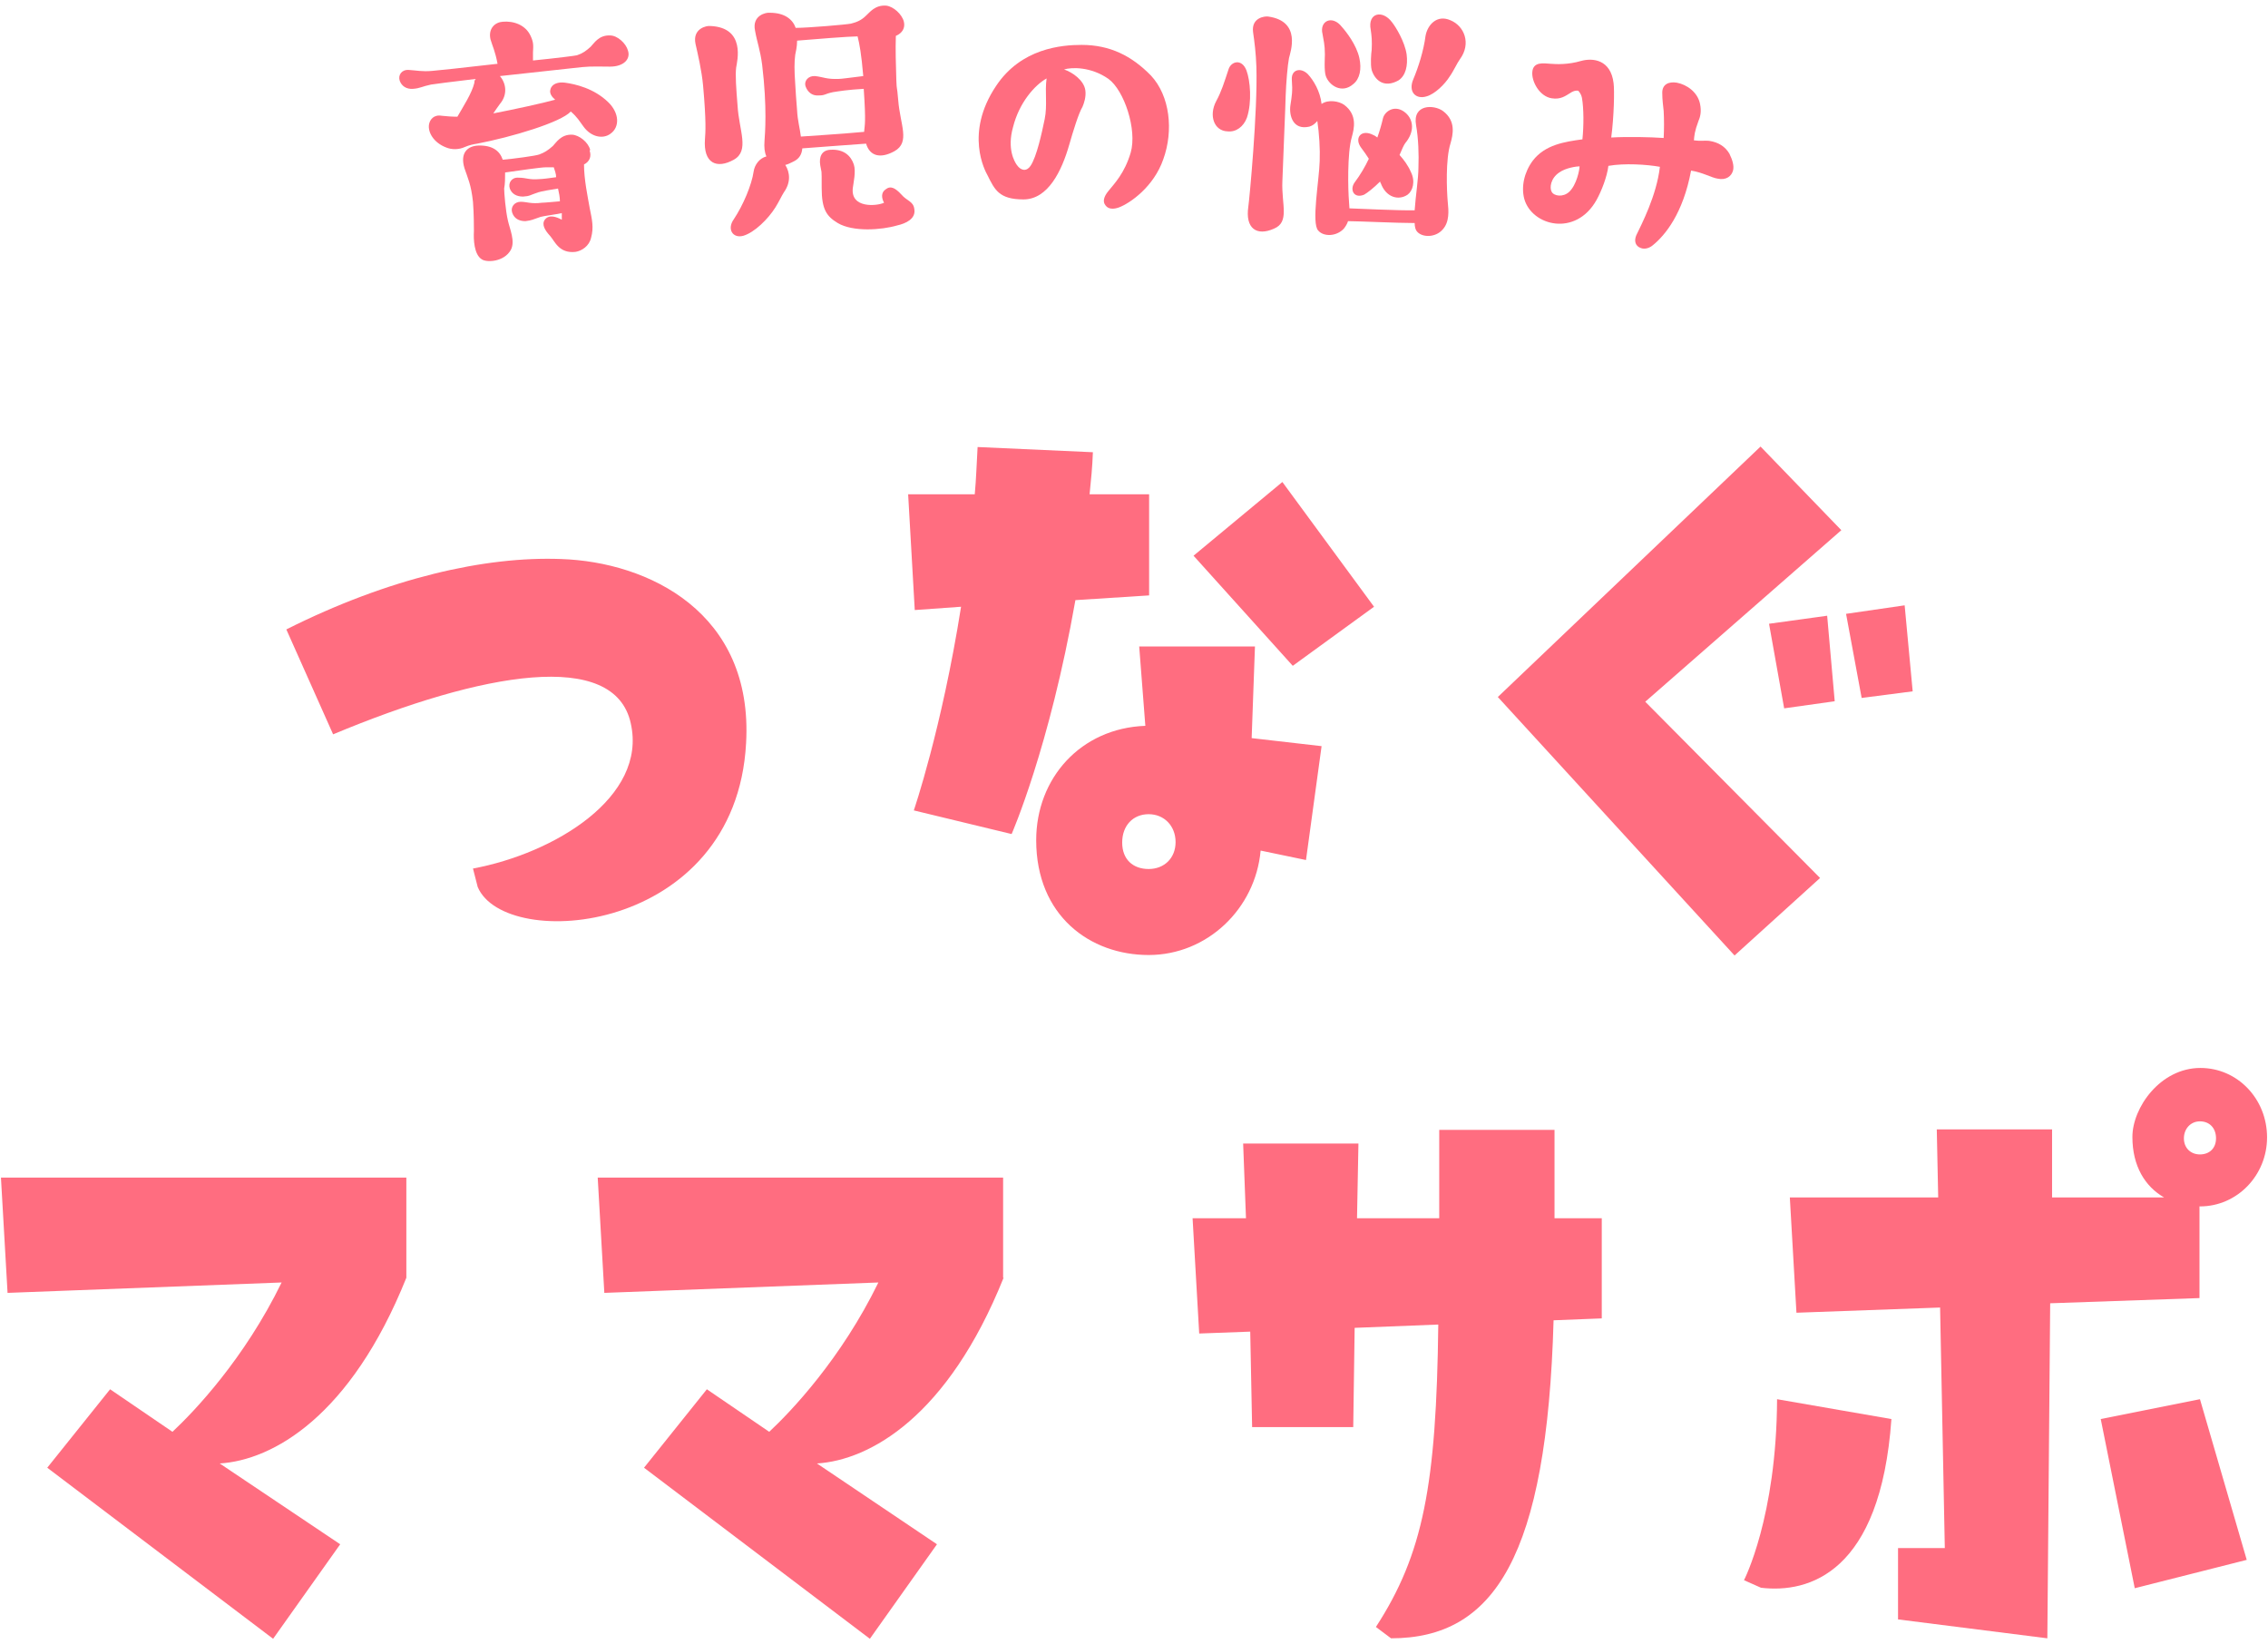 <?xml version="1.0" encoding="UTF-8"?>
<svg id="_レイヤー_1" data-name="レイヤー 1" xmlns="http://www.w3.org/2000/svg" xmlns:xlink="http://www.w3.org/1999/xlink" version="1.1" viewBox="0 0 480 348">
  <defs>
    <style>
      .cls-1 {
        fill: #ff6d80;
      }

      .cls-1, .cls-2 {
        stroke-width: 0px;
      }

      .cls-3 {
        clip-path: url(#clippath);
      }

      .cls-2 {
        fill: none;
      }
    </style>
    <clipPath id="clippath">
      <rect class="cls-2" width="480" height="348"/>
    </clipPath>
  </defs>
  <g class="cls-3">
    <g>
      <g>
        <path class="cls-1" d="M128.9,14.1c-1.3,0-3.8-.1-5.7.1-.8.1-9.3,1-17.4,1.9,1.3,1.5,1.7,3.9,0,5.9-.4.5-.9,1.3-1.4,2,4.2-.8,10.6-2.2,13.1-2.9-.6-.5-1.3-1.3-1-2.2.3-1.2,1.7-1.6,3.1-1.4,2.2.3,6.1,1.2,9.1,4.1,2.4,2.3,2.5,5.3.5,6.7-1.6,1.2-4.1.7-5.7-1.5-.9-1.2-1.3-2-2.7-3.2-2.1,2.3-12.5,5.4-19.8,6.8-.7.1-1.7.3-2.6.7-1.3.6-2.8.6-4,.1-2.6-1-3.9-3.2-3.6-4.9.2-1,1-2.1,2.7-1.8,1,.1,2.1.2,3.3.2,1.2-2.1,3.1-5,3.6-7.2,0-.3,0-.5.3-.8-5,.6-9,1.1-9.5,1.2-1.9.4-2.3.8-3.8.9-1.4.1-2.4-.6-2.8-1.7-.4-1.2.4-2.4,1.9-2.3,1.7.1,2.8.4,5,.2.3,0,6.9-.7,13.8-1.5-.5-2.7-1.1-3.8-1.5-5.2-.5-2.3,1-3.6,2.6-3.7,2.2-.2,4.8.6,5.9,3,.6,1.3.6,1.9.5,3.5,0,.5,0,1.1,0,1.7,5-.5,8.9-1,9.3-1.1,1.2-.4,1.9-.9,2.9-1.8.7-.7,1.7-2.5,4.1-2.4,1.6,0,3.4,1.7,3.8,3.2.6,1.8-.9,3.4-3.8,3.4ZM124.8,31.9c.4,1.2,0,2.3-1.2,2.9,0,3.2.8,6.9,1.2,9.2.5,2.5.9,4.1.3,6.3-.4,1.8-2,2.8-3.3,3-3.5.4-4.4-2.3-5.4-3.4-1.1-1.2-1.8-2.4-1.1-3.4.9-1.2,2.5-.6,3.6,0,0,0,0-.6,0-1.4-1.4.3-3.8.6-4.5.8-1.8.6-1.7.7-3.2.9-1.4,0-2.4-.6-2.8-1.8s.5-2.3,1.8-2.3,2.2.5,4.5.2c.6,0,2.5-.2,3.8-.3,0-.9-.2-1.8-.4-2.7-1.4.2-3.6.6-4.2.8-1.8.6-1.7.8-3.2.9-1.4,0-2.4-.6-2.8-1.7-.4-1.2.4-2.4,1.8-2.3,1.8,0,2.2.5,4.5.3.5,0,2.2-.2,3.5-.4,0-.7-.3-1.5-.5-2.1-.6,0-1.1,0-1.6,0-1.2,0-5.8.7-8.7,1.1,0,1.2,0,2.4-.2,3.4,0,.9.3,4.7.8,6.8.4,1.8,1.6,4.4.6,6.2-1.4,2.5-5,2.7-6.1,2-1.7-1-1.8-4.3-1.7-6,0-.7,0-3.7-.2-6.2-.4-3.7-1.1-5-1.8-7.1-1-3.3.7-4.7,2.9-4.8,3.1-.1,4.6,1.2,5.2,3,2.3-.2,6.8-.8,7.7-1.1,1.1-.4,1.9-.9,2.9-1.8.7-.7,1.7-2.5,4.1-2.4,1.5.1,3.4,1.6,3.8,3.2Z"/>
        <path class="cls-1" d="M155.3,33.8c-3.6,2-6.5.8-6.1-4.4.1-1.4.3-3.5-.4-11.3-.3-3.2-1.1-6.6-1.6-8.8-.7-3.3,2.4-3.9,3.1-3.8,7.6.3,5.7,7.5,5.5,8.8-.2,1.6,0,4.4.3,8.1.3,5.2,2.6,9.5-.8,11.4ZM169.8,31.4c-.1,1.2-.6,2.2-1.9,2.8-.6.3-1.2.6-1.7.7,1,1.6,1.2,3.7-.3,5.8-.5.8-1.1,2.1-1.8,3.2-1.5,2.4-4.4,5.3-6.8,6-2.2.6-3.5-1.4-2-3.5,2-3,3.8-7.3,4.2-10.1.2-1.4,1.2-2.8,2.7-3.2-.4-.9-.5-1.9-.4-3.3s.6-7-.5-16.1c-.4-3.1-1.1-4.9-1.5-7.2-.7-3.3,2.4-3.9,3.1-3.8,3.3,0,4.9,1.5,5.5,3.2,2.6,0,10.8-.7,11.7-.9,1.2-.3,2.2-.7,3.2-1.7.8-.7,1.9-2.3,4.3-2.1,1.5.2,3.3,1.8,3.7,3.4.3,1.3-.3,2.4-1.7,3-.1,2.9,0,6,.1,9.3.1,2.6.1.7.4,4.3.4,5.2,2.6,8.9-.8,10.8-2.9,1.6-5.2,1.1-6-1.6-4.5.3-10.6.8-13.5,1ZM168.7,8.6c0,1.3-.3,2.5-.4,3-.2,1.6-.2,3.2,0,6.1.1,1.5.2,3.6.4,5.7.1,2.1.6,3.8.8,5.5,1-.1,8.2-.5,13.4-1v-.2c.1-1.3.4-1.6-.1-8.9-3.5.2-5.2.5-6.5.7-1.9.4-1.6.7-3.1.7-1.4.1-2.3-.8-2.7-1.9-.4-1.2.6-2.3,2-2.2,1.8.2,2.4.7,5,.6.6,0,1.9-.2,5.2-.6-.4-4.7-.8-6.8-1.2-8.4-1.7,0-9.3.6-12.8.9ZM189.9,47.7c-3.4,1-9.4,1.4-12.6-.5-2.3-1.4-3.4-2.8-3.4-7.4s0-2.9-.3-4.8c-.3-1.8.3-3.2,2.1-3.3,2.9-.2,4.4,1.3,5,3.1.5,1.5-.1,4-.2,4.9-.6,4.5,5.2,3.9,6.6,3.2-.5-.9-.7-2.1.3-2.8,1.1-.9,2.1-.3,3.4,1.1,1.1,1.3,2.5,1.4,2.7,3,.4,2.1-1.8,3.1-3.6,3.5Z"/>
        <path class="cls-1" d="M246.2,33.7c-2,5.8-7,9.3-9.4,10.2-1.1.4-2.2.4-2.8-.4-.7-.8-.4-1.9.6-3.1,1.2-1.5,3.4-3.7,4.7-8.1,1.4-4.9-1.4-13.2-4.7-15.6-3.7-2.6-7.8-2.5-9.4-2,1.8.6,4.2,2.3,4.5,4.4.2,1.4-.3,2.8-.6,3.5-.8,1.3-2,5.2-2.8,8-1.6,5.6-4.5,11.6-9.7,11.6s-6.1-2.1-7.6-5.1c-.5-.9-4.9-8.9,1.8-18.9,5.3-8,13.9-8.7,18.1-8.7,6,0,10.6,2.3,14.7,6.5,4,4.3,4.8,11.6,2.6,17.7ZM221.5,16.6c-2.5,1.4-5.8,5.1-7.1,10.3-1.3,4.6.3,7.3.8,8,.9,1.3,2.1,1.4,2.9.2,1.3-1.9,2.4-7,3-9.9.6-3,0-5.7.4-8.6Z"/>
        <path class="cls-1" d="M263.8,14.9c.8,2.1,1.2,6.7.1,10-.7,1.9-2.3,3.1-4.1,2.9-2.9-.1-4-3.4-2.4-6.4,1.1-2,1.7-4,2.6-6.7.5-1.7,2.8-2.4,3.8.2ZM271.4,38.4c-.2,4.9,1.6,8.6-1.8,10-3.6,1.6-6.1,0-5.4-4.7.2-1.3,2-20.2,1.7-29.6-.1-2.9-.4-5.2-.7-7.3-.4-3.1,2.5-3.4,3.2-3.3,7.1,1,4.7,7.5,4.4,8.8-.3,1.5-.6,5.2-.7,7.9,0,1.3-.6,14.7-.7,18.2ZM306.4,42.7c.2,1.9.4,4.3-1.1,5.9-1.5,1.7-4.3,1.7-5.4.4-.3-.3-.5-1-.5-1.8-3.7,0-12.1-.4-14.1-.4-.2.6-.5,1.1-.9,1.6-1.6,1.7-4.3,1.7-5.4.4-1.5-1.5.2-10.7.3-14.7.1-2.6-.1-5.8-.5-8.5-.5.6-1,1-1.7,1.2-3.5.8-4.3-2.4-4-4.5.3-2,.5-2.9.3-5.5-.1-2.1,1.9-2.6,3.4-1.1,1.2,1.3,2.6,3.6,2.9,6.3,1.4-1,3.7-.6,4.8.2,2.8,2.1,2.1,5,1.6,6.8-1,3.4-.8,11.3-.6,13.6,0,.5.1,1,.1,1.5h.2c.6,0,10.6.5,13.6.4.2-3,.8-6.7.8-9.1.1-2.7,0-6.1-.5-8.9-.8-4.5,3.8-4.4,5.7-3,2.8,2.1,2.1,5,1.6,6.8-1.1,3.4-.8,10.1-.6,12.4ZM279.9,7.2c-.7-2.8,2.1-4.1,4.1-1.5.9,1,3.1,3.8,3.7,6.6.5,2.3.1,4.4-1.3,5.5-2.4,2.1-5.1.3-5.8-1.7-.4-1.1-.2-4-.2-4.6,0-2-.3-3.1-.5-4.3ZM286.7,38.6c1.2-1.6,2.2-3.3,3-5-.5-.8-1-1.5-1.6-2.3-1.6-2.1,0-4.1,2.6-2.7.3.1.5.3.8.5.5-1.4.9-2.8,1.2-4.1.4-1.5,2.6-3,4.8-1.1,1.7,1.5,1.9,4-.1,6.4-.3.4-.7,1.3-1.2,2.5.9,1,1.8,2.2,2.4,3.6,1,2,.4,4-.7,4.8-1.9,1.3-4.6.6-5.7-2.5-.1,0-.1-.2-.1-.3-1.4,1.4-2.7,2.4-3.4,2.8-2.2.9-3.1-1.1-2-2.6ZM290.1,6.3c-.7-3.6,2.5-4.3,4.5-1.6.8,1,2.7,4.1,3.1,6.8.3,2.4-.2,4.5-1.7,5.5-3.2,1.8-5.1-.2-5.7-2.2-.3-1.2-.1-3.6,0-4.2.1-1.9,0-3-.2-4.3ZM309,12.5c-.6.8-1.4,2.6-2.2,3.7-1,1.6-3.1,3.7-4.9,4.2-2.3.7-3.9-1-2.8-3.6s2.2-6.1,2.6-9.2c.4-2.3,2.4-4.6,5.3-3.3,2.9,1.2,4.4,4.9,2,8.2Z"/>
        <path class="cls-1" d="M366.8,36c-.3,1.3-1.5,2.2-3.3,1.8-1.3-.2-3.1-1.3-5.6-1.7-1.7,9.1-5.5,13.7-8.1,15.8-.7.6-1.7.9-2.5.6-1.2-.4-1.5-1.5-1-2.7,1.1-2.3,4.3-8.4,5-14.5-2.8-.5-7.5-.8-10.9-.2-.3,2.4-1.5,5.4-2.5,7.2-4.4,7.9-13.7,5.5-15.3-.2-.7-2.6,0-5.7,1.8-8.1,2.6-3.4,6.8-4,10.4-4.5h.1c.3-2.8.3-6.6-.1-8.8-.2-1-.8-1.5-.8-1.5,0,0-.7-.2-1.7.5-1,.6-2,1.4-3.9,1.1-2.6-.4-4.3-3.6-4.1-5.6.2-2.2,2.4-1.8,3.9-1.7,1.2.1,3.7.2,6.4-.6,2.5-.7,6.3-.3,6.9,4.7.2,1.5.1,7-.5,11.5,3.5-.2,8.2-.1,11.1.1.1-1.9.1-3.9,0-5.7-.1-1.2-.3-2.2-.3-3.9s1.3-2.4,3.1-2.1c2.1.4,4.4,2,4.9,4.5.3,1.5.1,2.6-.3,3.5-.9,2.4-.9,3.2-1,4.2,1.4.2,2.3,0,3.2.1,2,.3,3.4,1.2,4.3,2.7.7,1.4,1,2.6.8,3.5ZM334.3,35.2c-.6,0-2.9.3-4.3,1.3-1.8,1.2-2.1,3.2-1.6,4.1.5.9,2.4,1.2,3.7,0,1.6-1.5,2.2-4.7,2.2-5.4Z"/>
      </g>
      <g>
        <path class="cls-1" d="M86,270.4c-11.8,29.4-28.3,38.6-39.5,39.3l25.5,17.1-14.2,20-47.8-36.2,13.3-16.6,13.2,9c4.6-4.3,15.2-15.4,23.1-31.6l-58,2.2-1.4-24.4h85.8v21.2Z"/>
        <path class="cls-1" d="M212.4,270.4c-11.8,29.4-28.3,38.6-39.5,39.3l25.4,17.1-14.2,20-47.8-36.2,13.3-16.6,13.2,9c4.6-4.3,15.2-15.4,23.1-31.6l-58,2.2-1.4-24.4h85.8v21.2h.1Z"/>
        <path class="cls-1" d="M264.6,281.8l-10.8.4-1.4-24.4h11.3l-.6-15.8h24.4l-.3,15.8h17.4v-18.7h24.4v18.7h10v21.2l-10.2.4c-1.4,49.9-12.5,67.3-34.4,67.3l-3.2-2.4c10-15.4,12.8-30,13.2-64l-17.7.7-.3,21h-21.4l-.4-20.2Z"/>
        <path class="cls-1" d="M400.3,300.3c-2.3,32.6-17.5,36.9-27.6,35.7l-3.6-1.6s6.9-13.3,7-38.3l24.2,4.2ZM479.8,240.7c0,8-6.3,14.6-14.2,14.6h-.1v19.4l-31.6,1.1-.6,70.9-31.6-4v-15.1h9.9l-1-50.9-30.4,1.1-1.4-24.4h31.4l-.3-14.4h24.4v14.4c-.1,0,23.7,0,23.7,0-4-2.3-6.7-6.6-6.7-12.8s5.9-14.6,14.4-14.6c7.8,0,14.1,6.5,14.1,14.7ZM444.6,300.3l21-4.2,9.9,34-23.7,6-7.2-35.8ZM469,240.9c0-2.2-1.4-3.6-3.4-3.6s-3.4,1.6-3.4,3.6,1.4,3.4,3.4,3.4c2,0,3.4-1.3,3.4-3.4Z"/>
      </g>
      <g>
        <path class="cls-1" d="M70.5,155.4l-9.9-22.2c21.7-10.9,42.1-15.5,58.1-14.9,18.5.6,40.8,11.3,39.2,39-2.2,40.5-51,44.2-56.8,30.4l-1-3.9c17.2-3.2,36.9-15.1,33.4-30.7-3.4-15.8-31.4-10.9-63,2.3Z"/>
        <path class="cls-1" d="M193.6,129.1l-1.4-24.5h14.1c.3-3.2.4-6.6.6-10l24.4,1.1c-.1,3-.4,6-.7,8.9h12.6v21.4l-15.6,1c-5.5,31.3-13.5,49.5-13.5,49.5l-20.7-5s5.9-17.2,10-43.1l-9.8.7ZM242.4,153.6l-1.3-16.8h24.5l-.7,19.4,14.8,1.7-3.3,24.1-9.6-2c-1.1,12.3-11.3,22.1-23.7,22.1s-23.8-8.3-23.8-24.3c0-13.1,9.4-23.7,23.1-24.2ZM237.5,178.3c0,3.6,2.3,5.6,5.6,5.6s5.7-2.3,5.7-5.7-2.4-5.9-5.7-5.9c-3.3,0-5.6,2.4-5.6,6ZM271.4,102l19.4,26.4-17.2,12.5-21-23.3,18.8-15.6Z"/>
        <path class="cls-1" d="M372.6,94.5l17.1,17.7-41.5,36.3,37,37.3-18.1,16.4-50.1-54.7,55.6-53ZM377.6,149.9l-3.2-17.9,12.3-1.7,1.6,18.1-10.7,1.5ZM403.1,128.1l1.7,18.2-10.8,1.4-3.3-17.8,12.4-1.8Z"/>
      </g>
    </g>
  </g>
</svg>